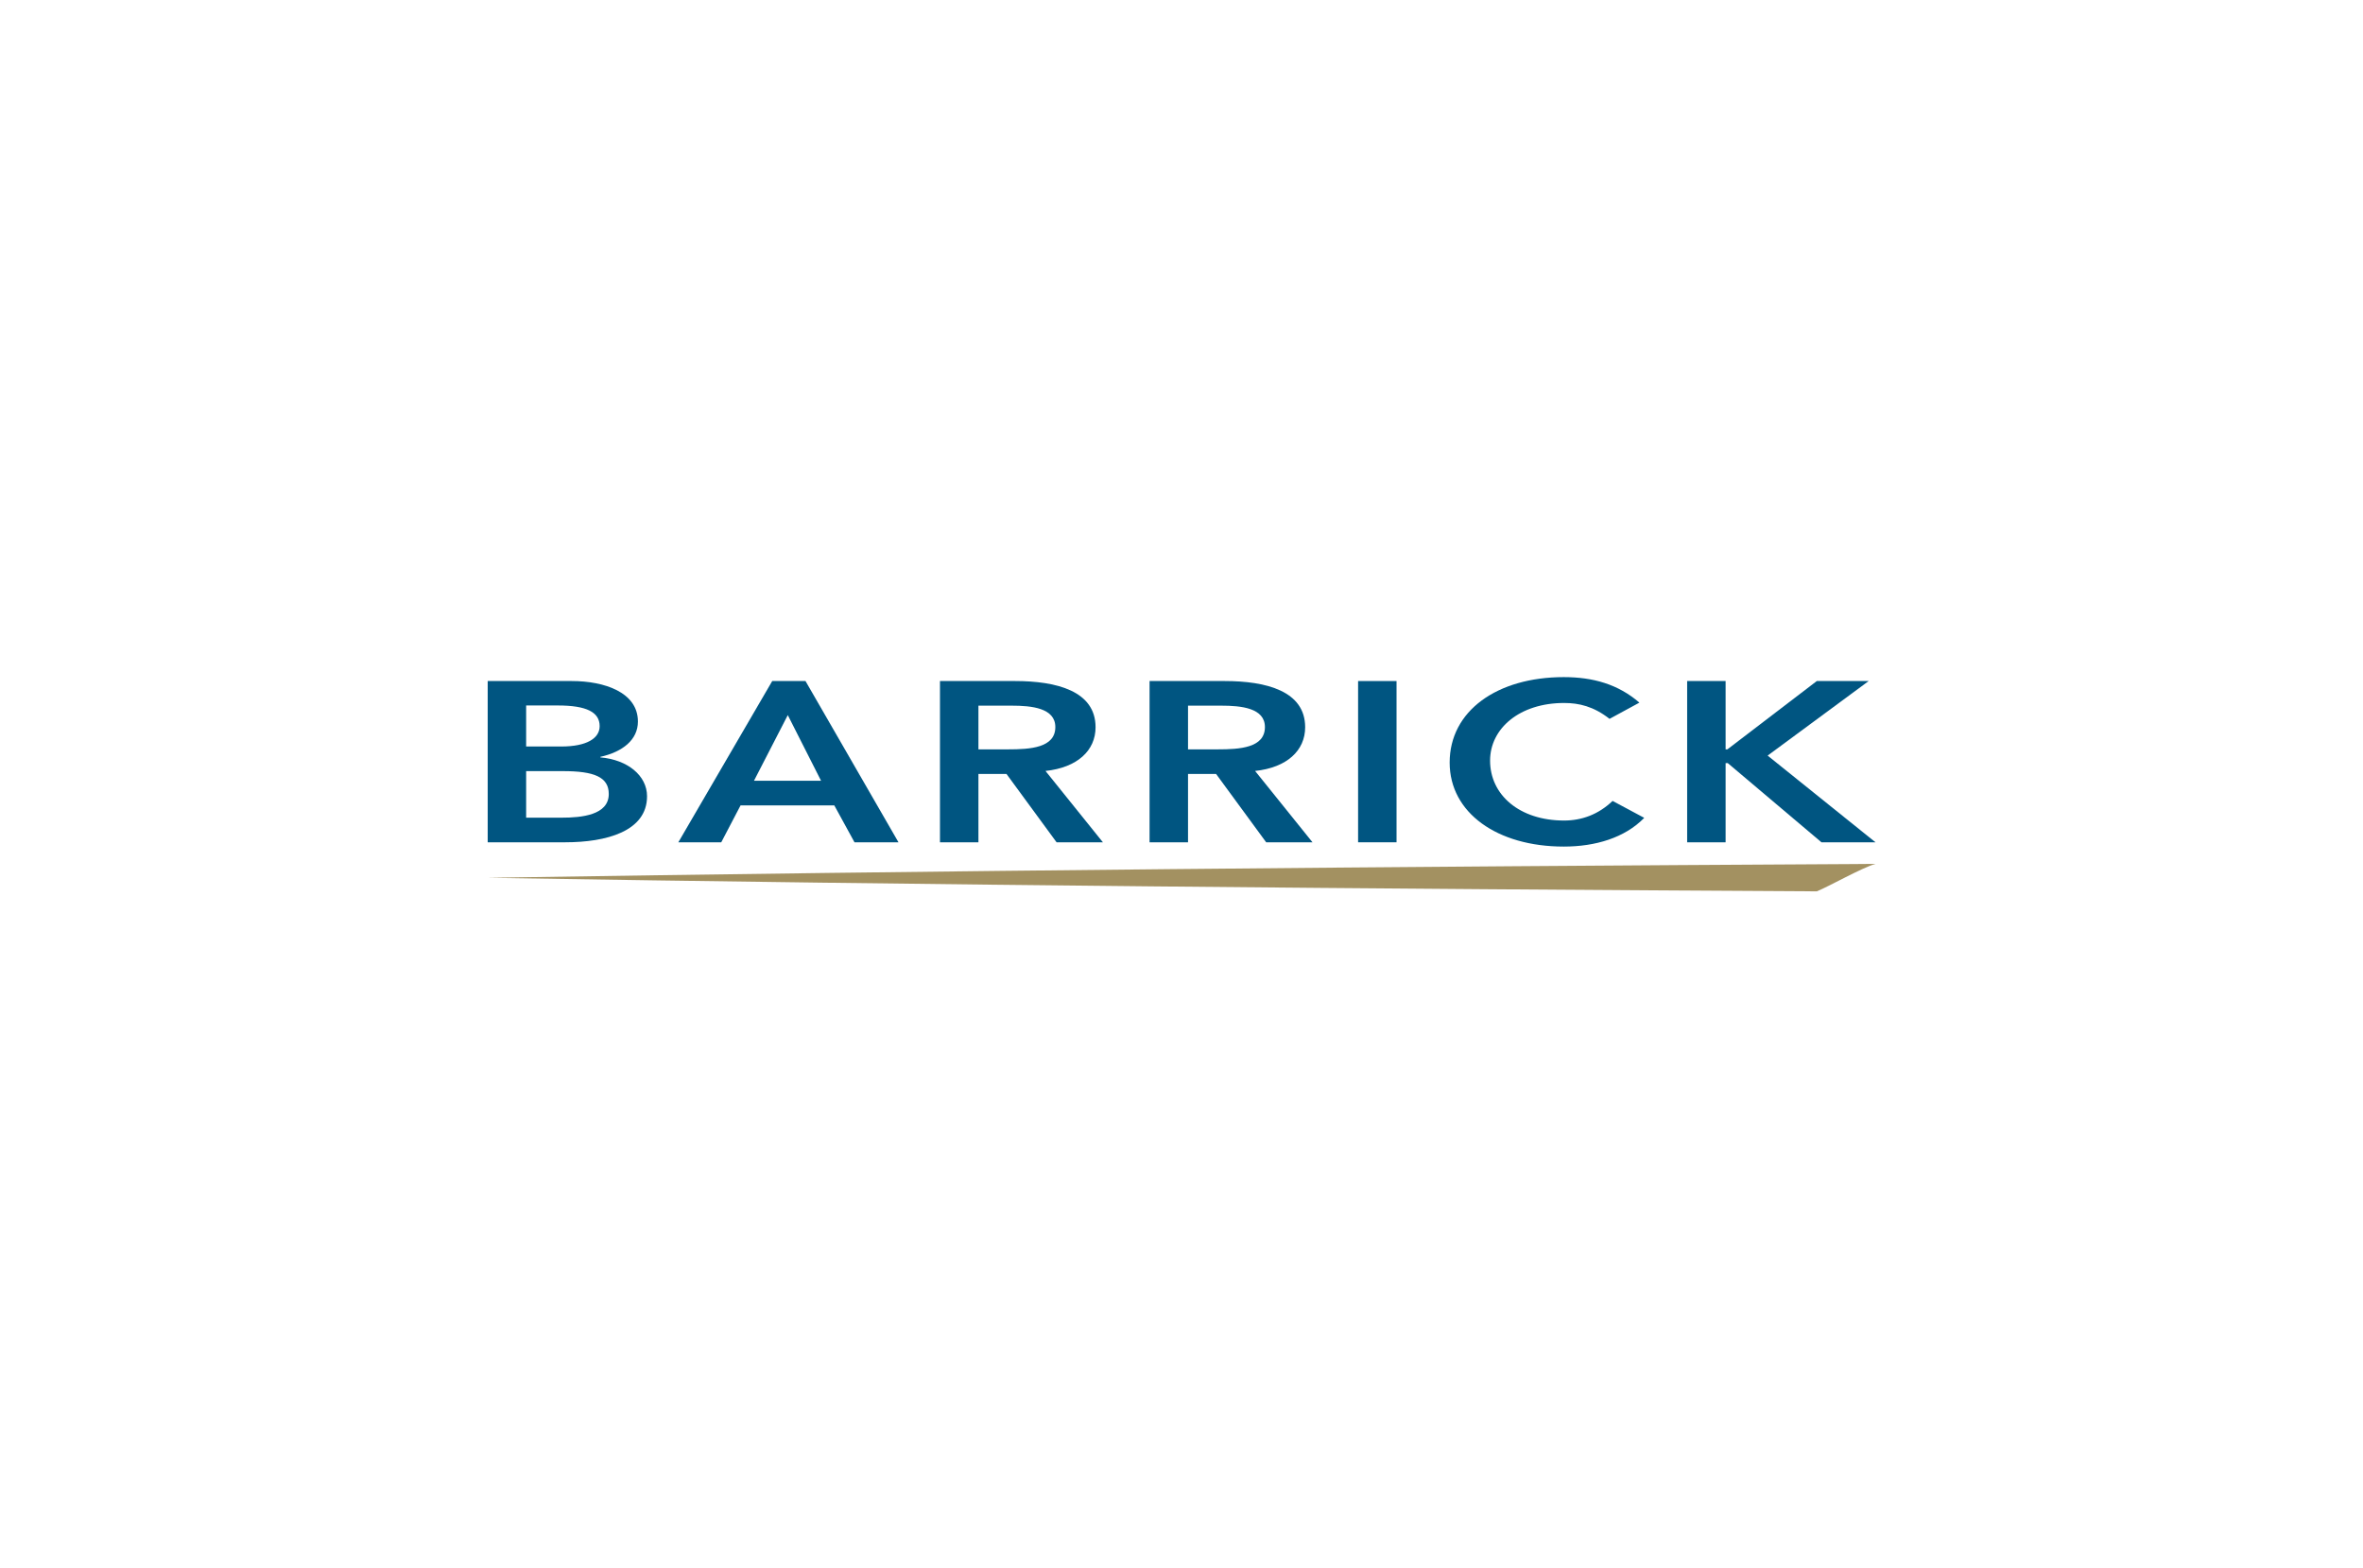 <svg width="226" height="150" viewBox="0 0 226 150" fill="none" xmlns="http://www.w3.org/2000/svg">
<path d="M173.762 85.254C174.942 84.777 178.021 83.019 179.372 82.627C178.021 82.627 178.688 82.644 177.337 82.644C133.756 82.883 90.191 83.258 46.627 83.958C89.011 84.657 131.378 85.016 173.762 85.254Z" fill="#A39161"/>
<path d="M46.644 65.139H54.683C57.796 65.139 61.011 66.214 61.011 69.012C61.011 70.752 59.558 71.912 57.42 72.39V72.441C60.02 72.663 61.884 74.181 61.884 76.16C61.884 79.522 57.967 80.562 54.067 80.562H46.644V65.139ZM50.321 71.4H53.674C56.12 71.4 57.351 70.615 57.351 69.455C57.351 68.124 56.12 67.476 53.349 67.476H50.321V71.4ZM50.321 78.208H53.708C55.607 78.208 58.224 77.969 58.224 75.939C58.224 74.318 56.821 73.755 53.845 73.755H50.321V78.208Z" fill="#005581"/>
<path d="M73.857 65.139H77.038L85.932 80.562H81.725L79.792 77.031H70.829L68.982 80.562H64.877L73.857 65.139ZM78.526 74.676L75.345 68.397L72.112 74.676H78.526Z" fill="#005581"/>
<path d="M89.9 65.139H97.084C101.052 65.139 104.781 66.094 104.781 69.558C104.781 71.776 103.053 73.414 99.992 73.738L105.482 80.562H101.052L96.263 74.028H93.578V80.562H89.9V65.139ZM96.434 71.673C98.504 71.673 100.933 71.537 100.933 69.541C100.933 67.715 98.658 67.493 96.759 67.493H93.578V71.673H96.434Z" fill="#005581"/>
<path d="M109.946 65.139H117.13C121.098 65.139 124.827 66.094 124.827 69.558C124.827 71.776 123.099 73.414 120.038 73.738L125.528 80.562H121.098L116.309 74.028H113.624V80.562H109.946V65.139ZM116.48 71.673C118.55 71.673 120.978 71.537 120.978 69.541C120.978 67.715 118.704 67.493 116.805 67.493H113.624V71.673H116.48Z" fill="#005581"/>
<path d="M129.89 65.139H133.567V80.562H129.89V65.139Z" fill="#005581"/>
<path d="M153.939 68.756C152.416 67.562 151.014 67.238 149.594 67.238C145.335 67.238 142.513 69.677 142.513 72.749C142.513 76.041 145.335 78.481 149.594 78.481C151.253 78.481 152.861 77.918 154.229 76.604L157.257 78.225C155.392 80.136 152.587 80.972 149.56 80.972C143.197 80.972 138.647 77.748 138.647 72.936C138.647 67.988 143.197 64.764 149.56 64.764C152.365 64.764 154.76 65.446 156.795 67.204L153.939 68.756Z" fill="#005581"/>
<path d="M161.362 65.139H165.039V71.673H165.21L173.762 65.139H178.723L169.059 72.27L179.373 80.562H174.207L165.244 72.987H165.039V80.562H161.362V65.139Z" fill="#005581"/>
</svg>

